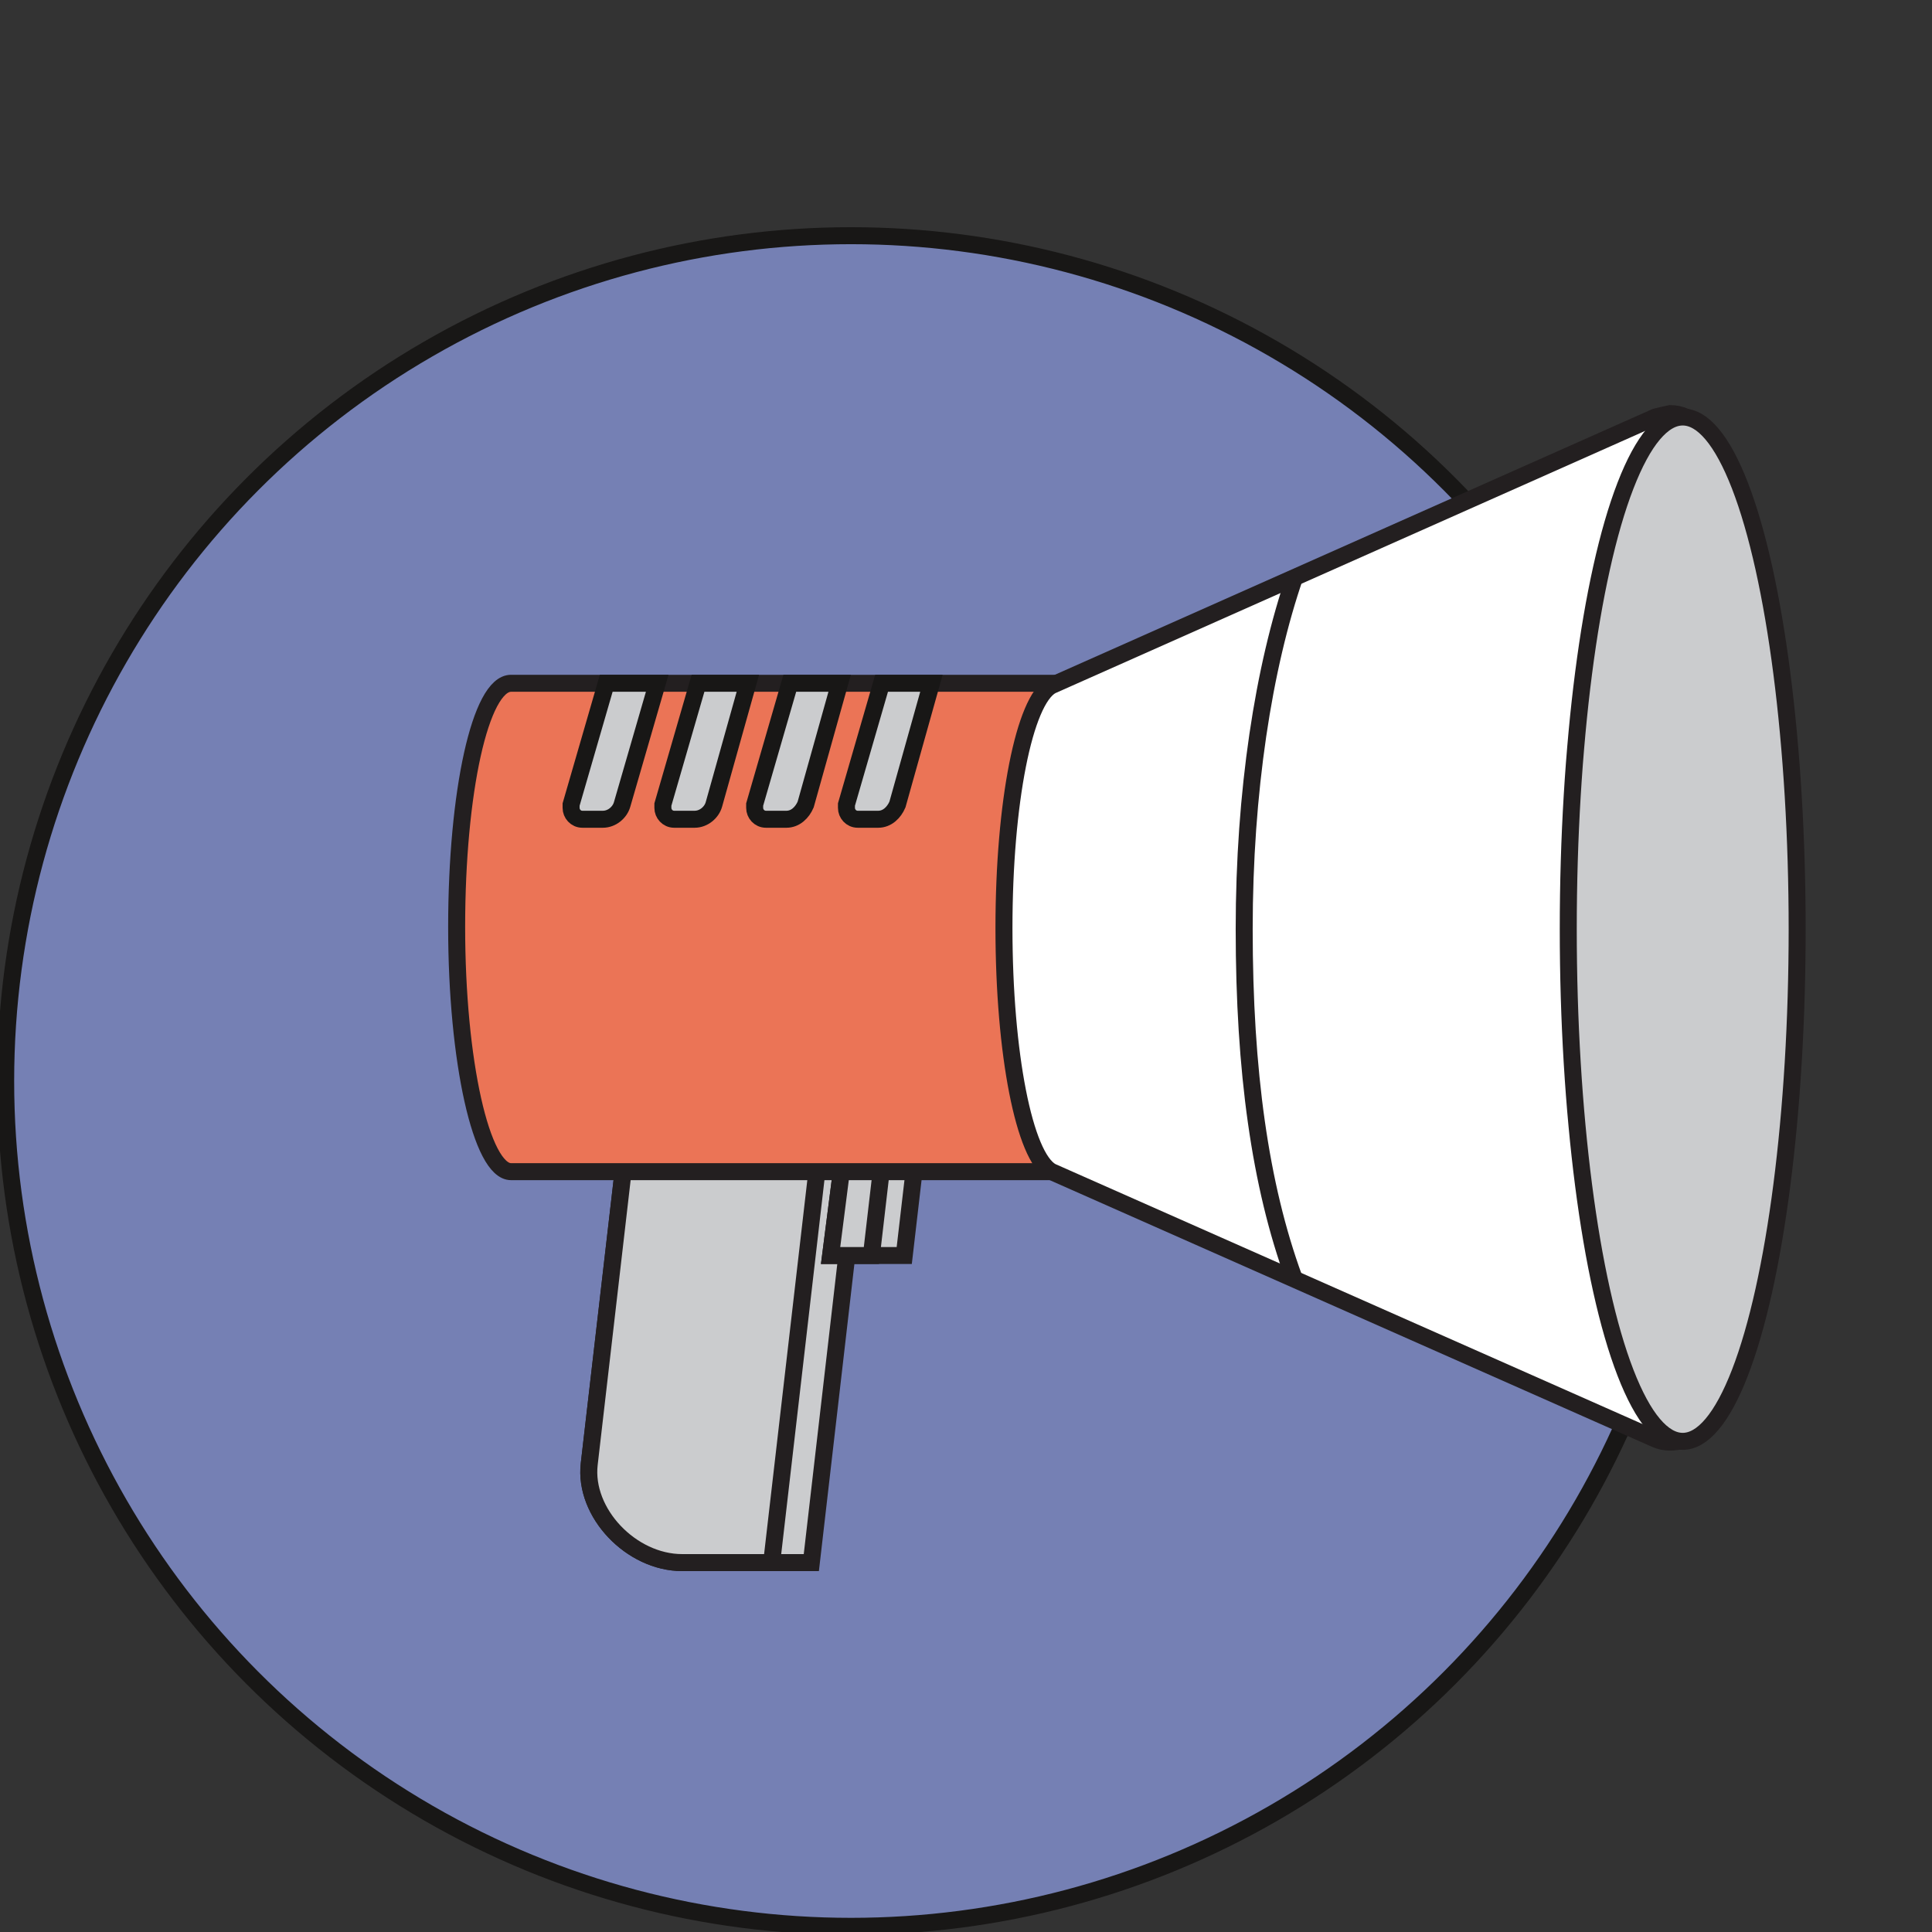 <?xml version="1.0" encoding="UTF-8"?> <!-- Generator: Adobe Illustrator 23.0.6, SVG Export Plug-In . SVG Version: 6.00 Build 0) --> <svg xmlns="http://www.w3.org/2000/svg" xmlns:xlink="http://www.w3.org/1999/xlink" id="Layer_1" x="0px" y="0px" viewBox="0 0 170.5 170.5" style="enable-background:new 0 0 170.5 170.5;" xml:space="preserve"><rect x="0" y="0" width="170.5" height="170.5" fill="#333333" stroke="none"/> <style type="text/css"> .st0{fill:#7580B4;stroke:#181716;stroke-width:1.5;stroke-miterlimit:10;} .st1{fill:#CBCCCE;stroke:#231F20;stroke-width:1.5;stroke-miterlimit:10;} .st2{fill:#EB7456;stroke:#231F20;stroke-width:1.5;stroke-miterlimit:10;} .st3{fill:#CBCCCE;stroke:#181716;stroke-width:1.5;stroke-miterlimit:10;} .st4{fill:#FFFFFF;stroke:#231F20;stroke-width:1.5;stroke-miterlimit:10;} .st5{fill:none;stroke:#231F20;stroke-width:1.5;stroke-miterlimit:10;} .st6{clip-path:url(#SVGID_2_);} .st7{fill:none;} </style> <title>Asset 67</title> <g id="Layer_1-2"> <circle class="st0" cx="75.1" cy="95.4" r="74.6"></circle> <path class="st1" d="M71.6,137.9H60.2c-4.5,0-8.7-4.4-8.2-8.7l3.9-33.7h20.6L71.6,137.9z"></path> <polygon class="st1" points="79.8,110.8 73.3,110.8 74.4,102.2 80.8,102.2 "></polygon> <polygon class="st1" points="76.9,110.8 73.3,110.8 74.4,102.2 77.9,102.2 "></polygon> <path class="st1" d="M68.1,137.9h-7.9c-4.5,0-8.7-4.4-8.2-8.7l3.9-33.7H73L68.1,137.9z"></path> <path class="st2" d="M45.1,103.4h47.6V60.3H45.1c-2.7,0-4.8,9.6-4.8,21.5S42.5,103.4,45.1,103.4z"></path> <path class="st3" d="M53.2,72.3h-1.8c-0.6,0-1-0.5-1-1c0-0.1,0-0.2,0-0.3l3.1-10.7H58L54.9,71C54.7,71.7,54,72.3,53.2,72.3z"></path> <path class="st3" d="M61.3,72.3h-1.8c-0.6,0-1-0.5-1-1c0-0.1,0-0.2,0-0.3l3.1-10.7h4.4L63,71C62.8,71.7,62.1,72.3,61.3,72.3z"></path> <path class="st3" d="M69.4,72.3h-1.8c-0.6,0-1-0.5-1-1c0-0.1,0-0.2,0-0.3l3.1-10.7h4.4L71.1,71C70.8,71.7,70.2,72.3,69.4,72.3z"></path> <path class="st3" d="M77.5,72.3h-1.8c-0.6,0-1-0.5-1-1c0-0.1,0-0.2,0-0.3l3.1-10.7h4.4L79.2,71C78.9,71.7,78.3,72.3,77.5,72.3z"></path> <path class="st4" d="M146.1,36.8L92.8,60.5c-2.4,1.3-4.2,10.3-4.2,21.4s1.8,20.2,4.2,21.5l53.3,23.6c1.6,0.7,3.6,0,4.3-1.7 c0.2-0.4,0.3-0.9,0.3-1.3V39.8c0-1.8-1.5-3.3-3.3-3.3C146.9,36.6,146.5,36.7,146.1,36.8z"></path> <path class="st5" d="M114.2,112.8c-3-8.2-4.4-18.3-4.4-30.8c0-12.1,1.7-23.1,4.5-31.2"></path> <ellipse class="st1" cx="148.5" cy="82" rx="10.1" ry="45.2"></ellipse> <g> <defs> <ellipse id="SVGID_1_" cx="148.5" cy="82" rx="10.1" ry="45.2"></ellipse> </defs> <clipPath id="SVGID_2_"> <use xlink:href="#SVGID_1_" style="overflow:visible;"></use> </clipPath> <g class="st6"> <ellipse class="st1" cx="115.1" cy="119.2" rx="10.9" ry="48.8"></ellipse> </g> </g> </g> <g id="Layer_9"> <rect x="0.5" class="st7" width="170" height="170"></rect> </g> </svg> 